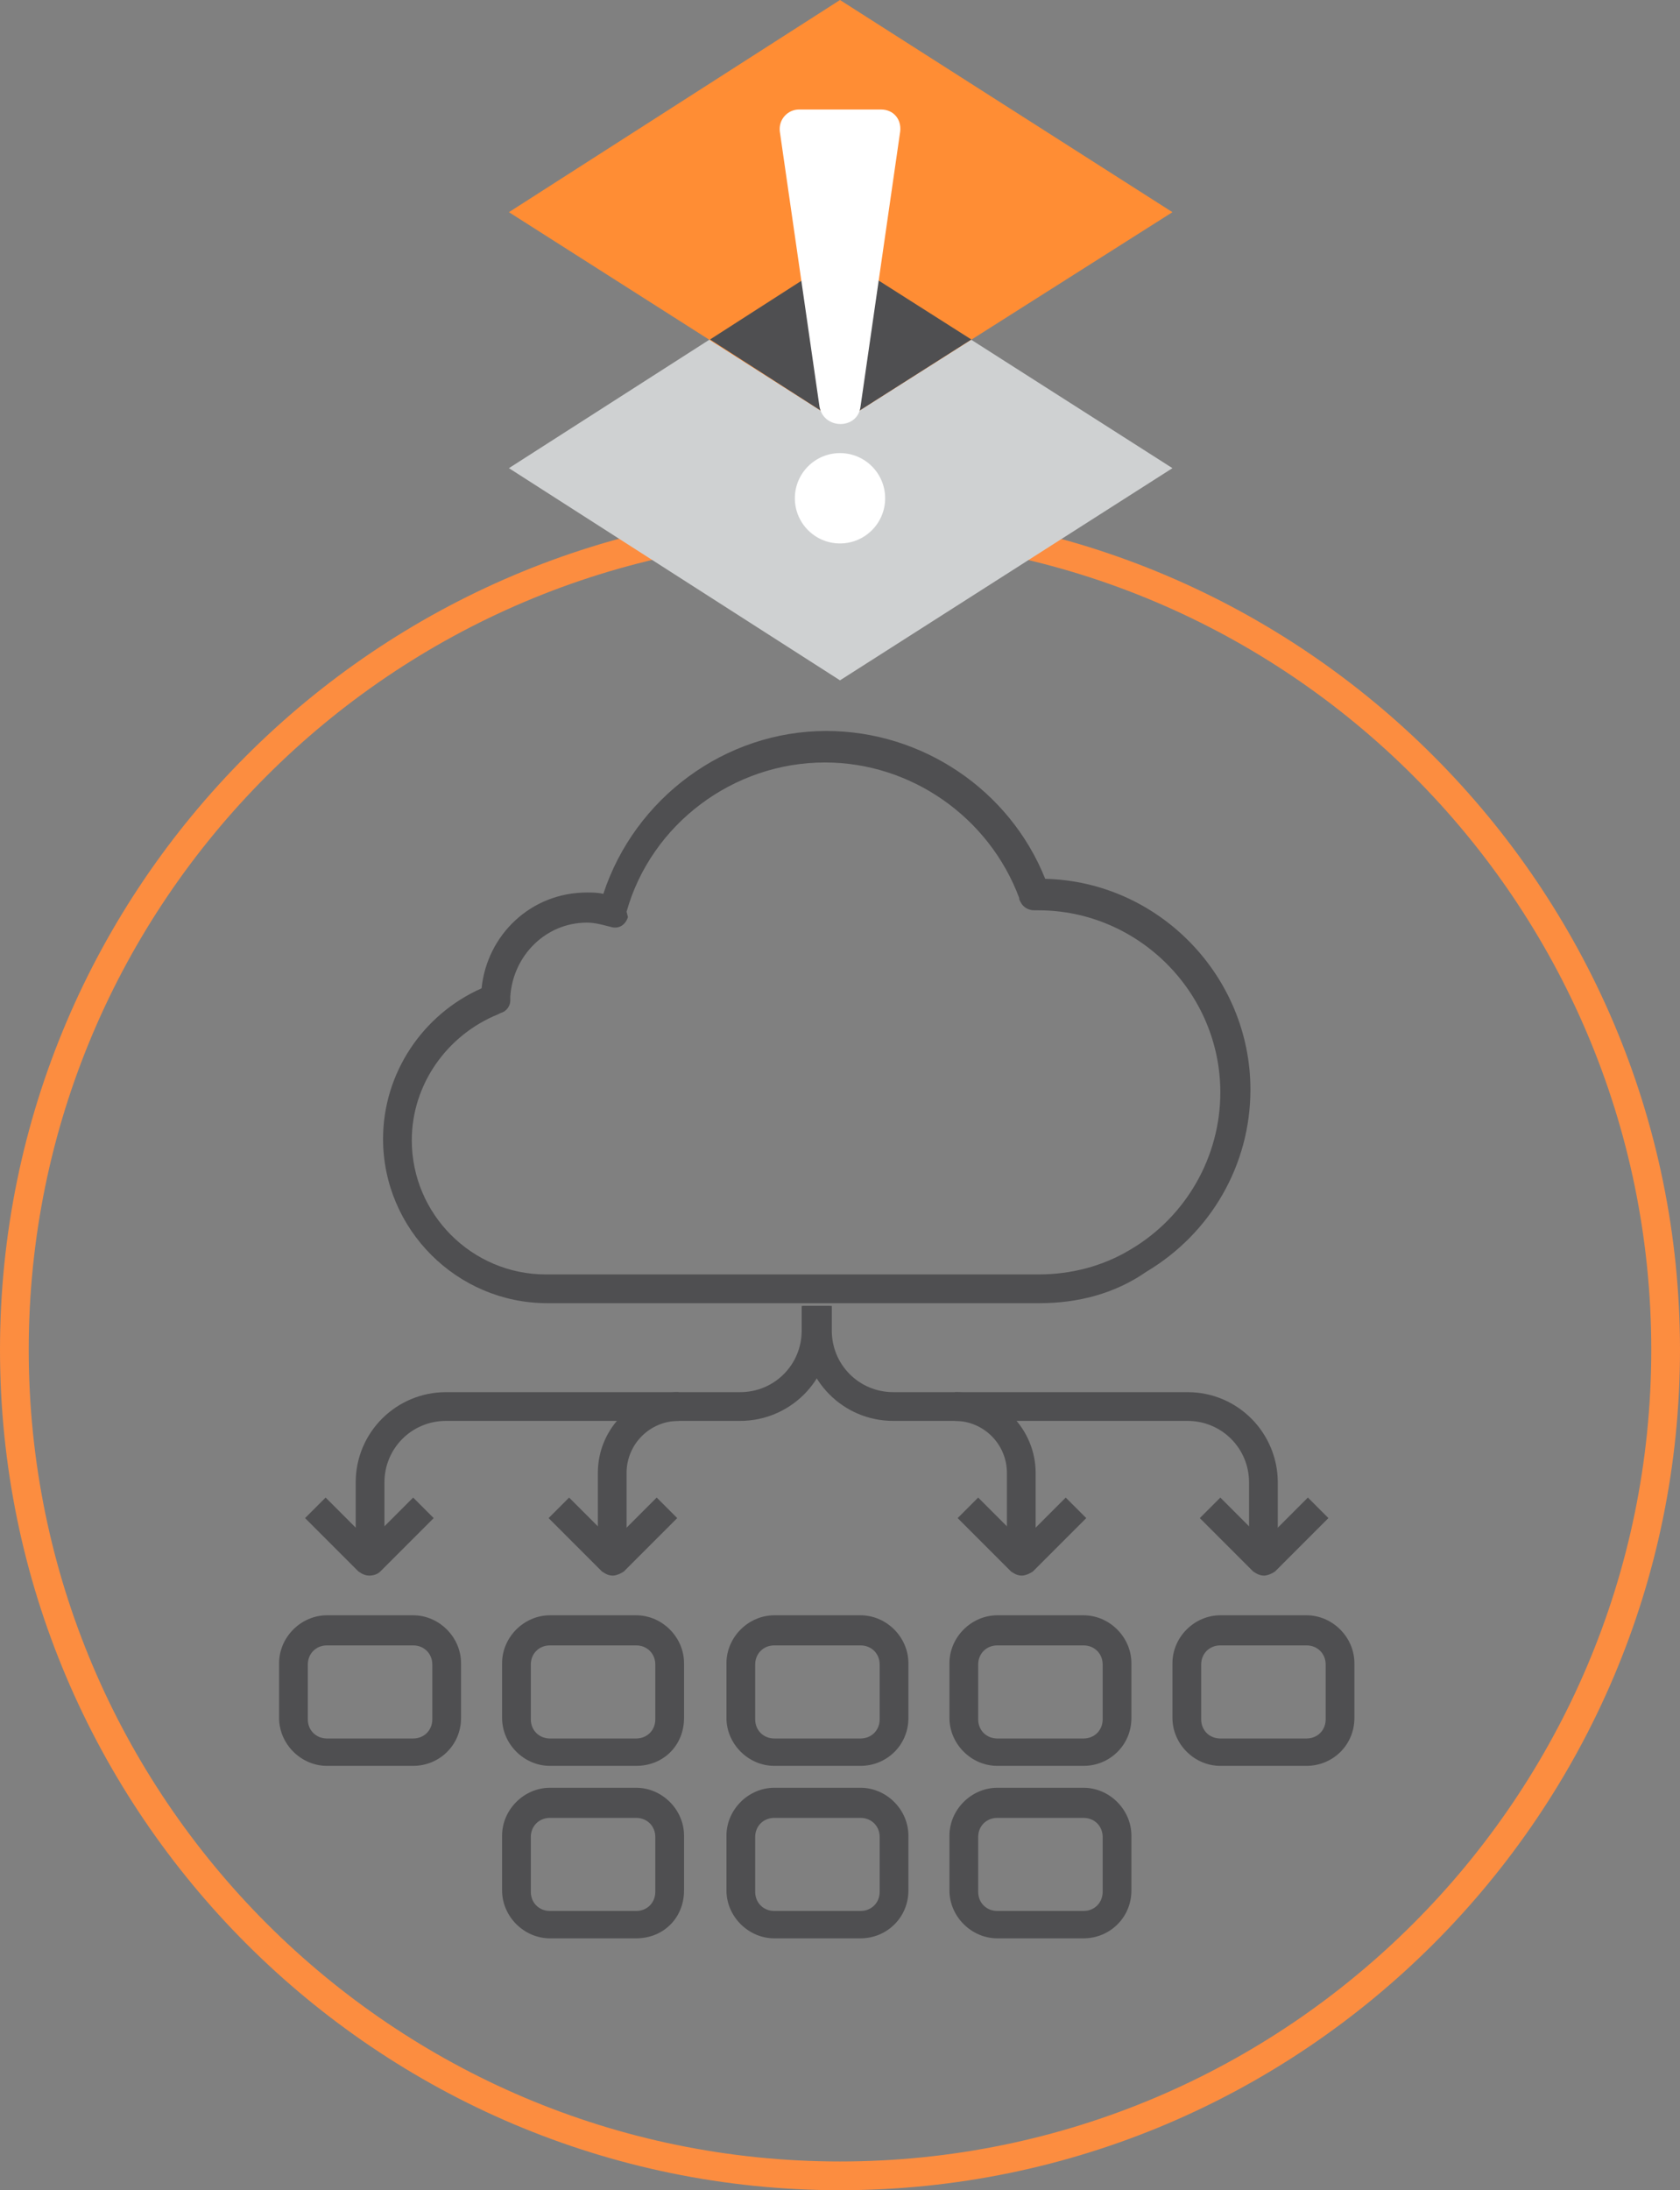 <?xml version="1.0" encoding="utf-8"?>
<!-- Generator: Adobe Illustrator 25.0.0, SVG Export Plug-In . SVG Version: 6.00 Build 0)  -->
<svg version="1.1" id="Layer_1" xmlns="http://www.w3.org/2000/svg" xmlns:xlink="http://www.w3.org/1999/xlink" x="0px" y="0px"
	 viewBox="0 0 122.8 160" style="enable-background:new 0 0 122.8 160;" xml:space="preserve">
<rect x="0" y="0" width="122.8" height="160" fill="#808080" stroke="none"/>
<style type="text/css">
	.st0{fill:#4F4F51;}
	.st1{fill:#FC8D40;}
	.st2{fill:#CFD1D2;}
	.st3{fill:#FF8D34;}
	.st4{fill:#FFFFFF;}
</style>
<g>
	<g>
		<path class="st1" d="M61.4,160C27.6,160,0,132.5,0,98.6s27.6-61.4,61.4-61.4s61.4,27.6,61.4,61.4S95.3,160,61.4,160z M61.4,39.3
			c-32.7,0-59.3,26.6-59.3,59.3s26.6,59.3,59.3,59.3s59.3-26.6,59.3-59.3S94.1,39.3,61.4,39.3z"/>
	</g>
	<g>
		<g>
			<g>
				<polygon class="st2" points="61.4,18.7 37.2,34.2 61.4,49.7 85.7,34.2 				"/>
			</g>
			<g>
				<polygon class="st3" points="61.4,0 37.2,15.5 61.4,30.9 85.7,15.5 				"/>
			</g>
			<g>
				<polygon class="st0" points="51.9,24.8 61.4,30.9 71,24.8 61.4,18.7 				"/>
			</g>
		</g>
		<g>
			<g>
				<g>
					<path class="st4" d="M62.9,29.7l2.9-20.1C65.9,8.7,65.3,8,64.4,8h-6c-0.8,0-1.5,0.7-1.4,1.6l2.9,20.1
						C60.2,31.4,62.7,31.4,62.9,29.7z"/>
				</g>
			</g>
			<g>
				<circle class="st4" cx="61.4" cy="36.4" r="3.3"/>
			</g>
		</g>
	</g>
	<g>
		<g>
			<g>
				<g>
					<g>
						<path class="st0" d="M28.1,114.1H26v-5.8c0-3.7,3-6.6,6.6-6.6h21.5c2.5,0,4.5-2,4.5-4.5v-1.8h2.1v1.8c0,3.7-3,6.6-6.6,6.6
							H32.6c-2.5,0-4.5,2-4.5,4.5V114.1z"/>
					</g>
					<g>
						<path class="st0" d="M93.4,114.1h-2.1v-5.8c0-2.5-2-4.5-4.5-4.5H65.3c-3.7,0-6.6-3-6.6-6.6v-1.8h2.1v1.8c0,2.5,2,4.5,4.5,4.5
							h21.5c3.7,0,6.6,3,6.6,6.6V114.1z"/>
					</g>
					<g>
						<path class="st0" d="M75.7,114.1h-2.1v-6.5c0-2.1-1.7-3.8-3.8-3.8v-2.1c3.3,0,5.9,2.7,5.9,5.9V114.1z"/>
					</g>
					<g>
						<path class="st0" d="M45.8,114.1h-2.1v-6.5c0-3.3,2.7-5.9,5.9-5.9v2.1c-2.1,0-3.8,1.7-3.8,3.8V114.1z"/>
					</g>
				</g>
				<g>
					<path class="st0" d="M79.2,129h-6.3c-1.9,0-3.5-1.6-3.5-3.5v-4c0-1.9,1.6-3.5,3.5-3.5h6.3c1.9,0,3.5,1.6,3.5,3.5v4
						C82.7,127.5,81.1,129,79.2,129z M72.9,120.2c-0.8,0-1.4,0.6-1.4,1.4v4c0,0.8,0.6,1.4,1.4,1.4h6.3c0.8,0,1.4-0.6,1.4-1.4v-4
						c0-0.8-0.6-1.4-1.4-1.4H72.9z"/>
				</g>
				<g>
					<path class="st0" d="M62.9,129h-6.3c-1.9,0-3.5-1.6-3.5-3.5v-4c0-1.9,1.6-3.5,3.5-3.5h6.3c1.9,0,3.5,1.6,3.5,3.5v4
						C66.4,127.5,64.8,129,62.9,129z M56.6,120.2c-0.8,0-1.4,0.6-1.4,1.4v4c0,0.8,0.6,1.4,1.4,1.4h6.3c0.8,0,1.4-0.6,1.4-1.4v-4
						c0-0.8-0.6-1.4-1.4-1.4H56.6z"/>
				</g>
				<g>
					<path class="st0" d="M79.2,141.6h-6.3c-1.9,0-3.5-1.6-3.5-3.5v-4c0-1.9,1.6-3.5,3.5-3.5h6.3c1.9,0,3.5,1.6,3.5,3.5v4
						C82.7,140.1,81.1,141.6,79.2,141.6z M72.9,132.8c-0.8,0-1.4,0.6-1.4,1.4v4c0,0.8,0.6,1.4,1.4,1.4h6.3c0.8,0,1.4-0.6,1.4-1.4v-4
						c0-0.8-0.6-1.4-1.4-1.4H72.9z"/>
				</g>
				<g>
					<path class="st0" d="M62.9,141.6h-6.3c-1.9,0-3.5-1.6-3.5-3.5v-4c0-1.9,1.6-3.5,3.5-3.5h6.3c1.9,0,3.5,1.6,3.5,3.5v4
						C66.4,140.1,64.8,141.6,62.9,141.6z M56.6,132.8c-0.8,0-1.4,0.6-1.4,1.4v4c0,0.8,0.6,1.4,1.4,1.4h6.3c0.8,0,1.4-0.6,1.4-1.4v-4
						c0-0.8-0.6-1.4-1.4-1.4H56.6z"/>
				</g>
				<g>
					<path class="st0" d="M95.5,129h-6.3c-1.9,0-3.5-1.6-3.5-3.5v-4c0-1.9,1.6-3.5,3.5-3.5h6.3c1.9,0,3.5,1.6,3.5,3.5v4
						C99,127.5,97.4,129,95.5,129z M89.2,120.2c-0.8,0-1.4,0.6-1.4,1.4v4c0,0.8,0.6,1.4,1.4,1.4h6.3c0.8,0,1.4-0.6,1.4-1.4v-4
						c0-0.8-0.6-1.4-1.4-1.4H89.2z"/>
				</g>
				<g>
					<path class="st0" d="M30.2,129h-6.3c-1.9,0-3.5-1.6-3.5-3.5v-4c0-1.9,1.6-3.5,3.5-3.5h6.3c1.9,0,3.5,1.6,3.5,3.5v4
						C33.7,127.5,32.1,129,30.2,129z M23.9,120.2c-0.8,0-1.4,0.6-1.4,1.4v4c0,0.8,0.6,1.4,1.4,1.4h6.3c0.8,0,1.4-0.6,1.4-1.4v-4
						c0-0.8-0.6-1.4-1.4-1.4H23.9z"/>
				</g>
				<g>
					<path class="st0" d="M46.5,129h-6.3c-1.9,0-3.5-1.6-3.5-3.5v-4c0-1.9,1.6-3.5,3.5-3.5h6.3c1.9,0,3.5,1.6,3.5,3.5v4
						C50,127.5,48.5,129,46.5,129z M40.2,120.2c-0.8,0-1.4,0.6-1.4,1.4v4c0,0.8,0.6,1.4,1.4,1.4h6.3c0.8,0,1.4-0.6,1.4-1.4v-4
						c0-0.8-0.6-1.4-1.4-1.4H40.2z"/>
				</g>
				<g>
					<path class="st0" d="M46.5,141.6h-6.3c-1.9,0-3.5-1.6-3.5-3.5v-4c0-1.9,1.6-3.5,3.5-3.5h6.3c1.9,0,3.5,1.6,3.5,3.5v4
						C50,140.1,48.5,141.6,46.5,141.6z M40.2,132.8c-0.8,0-1.4,0.6-1.4,1.4v4c0,0.8,0.6,1.4,1.4,1.4h6.3c0.8,0,1.4-0.6,1.4-1.4v-4
						c0-0.8-0.6-1.4-1.4-1.4H40.2z"/>
				</g>
				<g>
					<g>
						<path class="st0" d="M76,95.2H40c-6.6,0-12-5.4-12-12c0-4.8,2.9-9.1,7.2-11c0.4-3.9,3.6-7,7.7-7c0.4,0,0.8,0,1.2,0.1
							c2.3-7,8.9-11.9,16.3-11.9c7,0,13.4,4.3,16,10.8c8.3,0.2,15,7.1,15,15.4c0,5.5-2.9,10.5-7.6,13.3C81.5,94.5,78.8,95.2,76,95.2
							z M42.9,67.4c-3,0-5.4,2.4-5.6,5.4l0,0.3c0,0.4-0.3,0.8-0.7,0.9l-0.2,0.1c-3.7,1.5-6.3,5.1-6.3,9.2c0,5.4,4.4,9.8,9.8,9.8h36
							c2.4,0,4.7-0.6,6.7-1.8c4.1-2.4,6.6-6.8,6.6-11.5c0-7.3-6-13.3-13.3-13.3h-0.3c-0.4,0-0.8-0.2-1-0.6l-0.1-0.2c0,0,0-0.1,0-0.1
							c-2.2-5.9-7.9-9.9-14.2-9.9c-6.7,0-12.7,4.5-14.5,10.9L45.9,67c-0.2,0.6-0.7,0.9-1.3,0.7l-0.4-0.1
							C43.8,67.5,43.4,67.4,42.9,67.4z"/>
					</g>
				</g>
			</g>
		</g>
		<g>
			<path class="st0" d="M27,115.1c-0.3,0-0.5-0.1-0.8-0.3l-3.9-3.9l1.5-1.5l3.2,3.2l3.2-3.2l1.5,1.5l-3.9,3.9
				C27.6,115,27.3,115.1,27,115.1z"/>
		</g>
		<g>
			<path class="st0" d="M44.8,115.1c-0.3,0-0.5-0.1-0.8-0.3l-3.9-3.9l1.5-1.5l3.2,3.2l3.2-3.2l1.5,1.5l-3.9,3.9
				C45.3,115,45,115.1,44.8,115.1z"/>
		</g>
		<g>
			<path class="st0" d="M74.7,115.1c-0.3,0-0.5-0.1-0.8-0.3l-3.9-3.9l1.5-1.5l3.2,3.2l3.2-3.2l1.5,1.5l-3.9,3.9
				C75.2,115,74.9,115.1,74.7,115.1z"/>
		</g>
		<g>
			<path class="st0" d="M92.4,115.1c-0.3,0-0.5-0.1-0.8-0.3l-3.9-3.9l1.5-1.5l3.2,3.2l3.2-3.2l1.5,1.5l-3.9,3.9
				C92.9,115,92.6,115.1,92.4,115.1z"/>
		</g>
	</g>
</g>
</svg>
